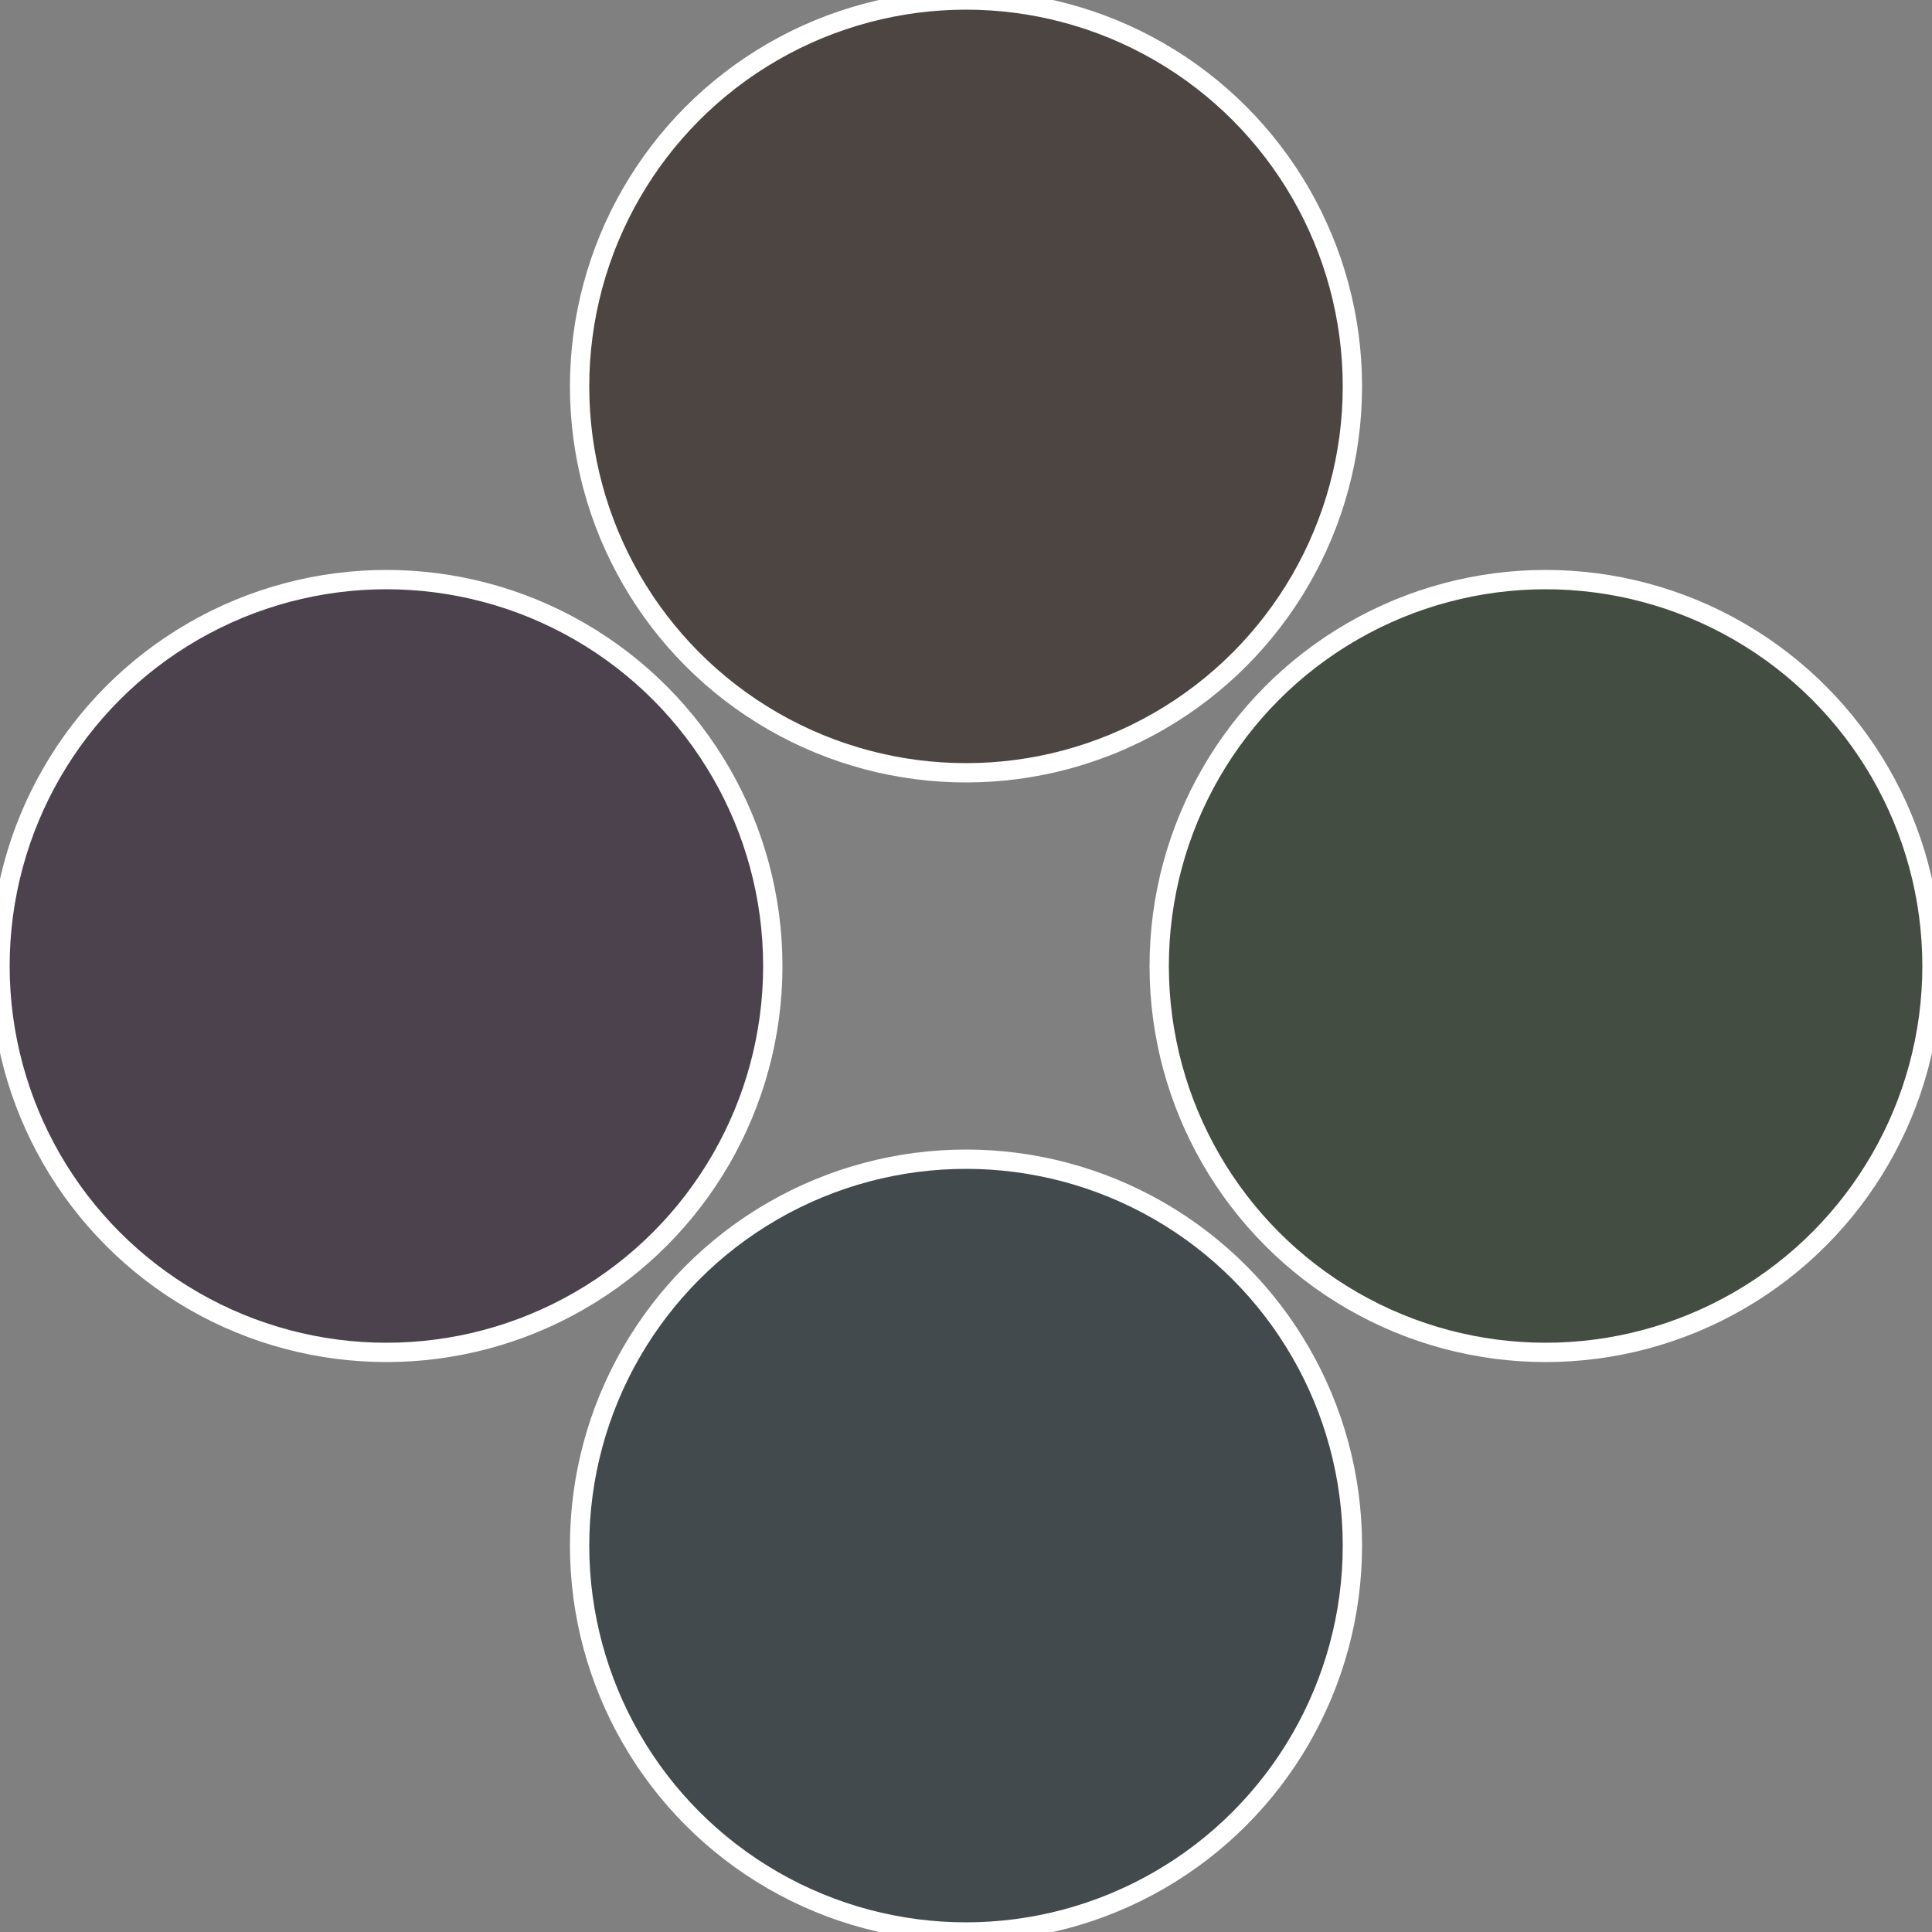 <?xml version="1.0" standalone="no"?>
<svg width="500" height="500" viewBox="-1 -1 2 2" xmlns="http://www.w3.org/2000/svg">
 
                <rect x="-1" y="-1" width="2" height="2" fill="#808080" stroke="none"/>
 
                <circle cx="0.6" cy="0" r="0.4" fill="#444d42" stroke="#fff" stroke-width="1%" />
             
                <circle cx="3.6739403974421E-17" cy="0.6" r="0.4" fill="#424a4d" stroke="#fff" stroke-width="1%" />
             
                <circle cx="-0.6" cy="7.3478807948841E-17" r="0.4" fill="#4b424d" stroke="#fff" stroke-width="1%" />
             
                <circle cx="-1.1021821192326E-16" cy="-0.6" r="0.4" fill="#4d4542" stroke="#fff" stroke-width="1%" />
            </svg>
